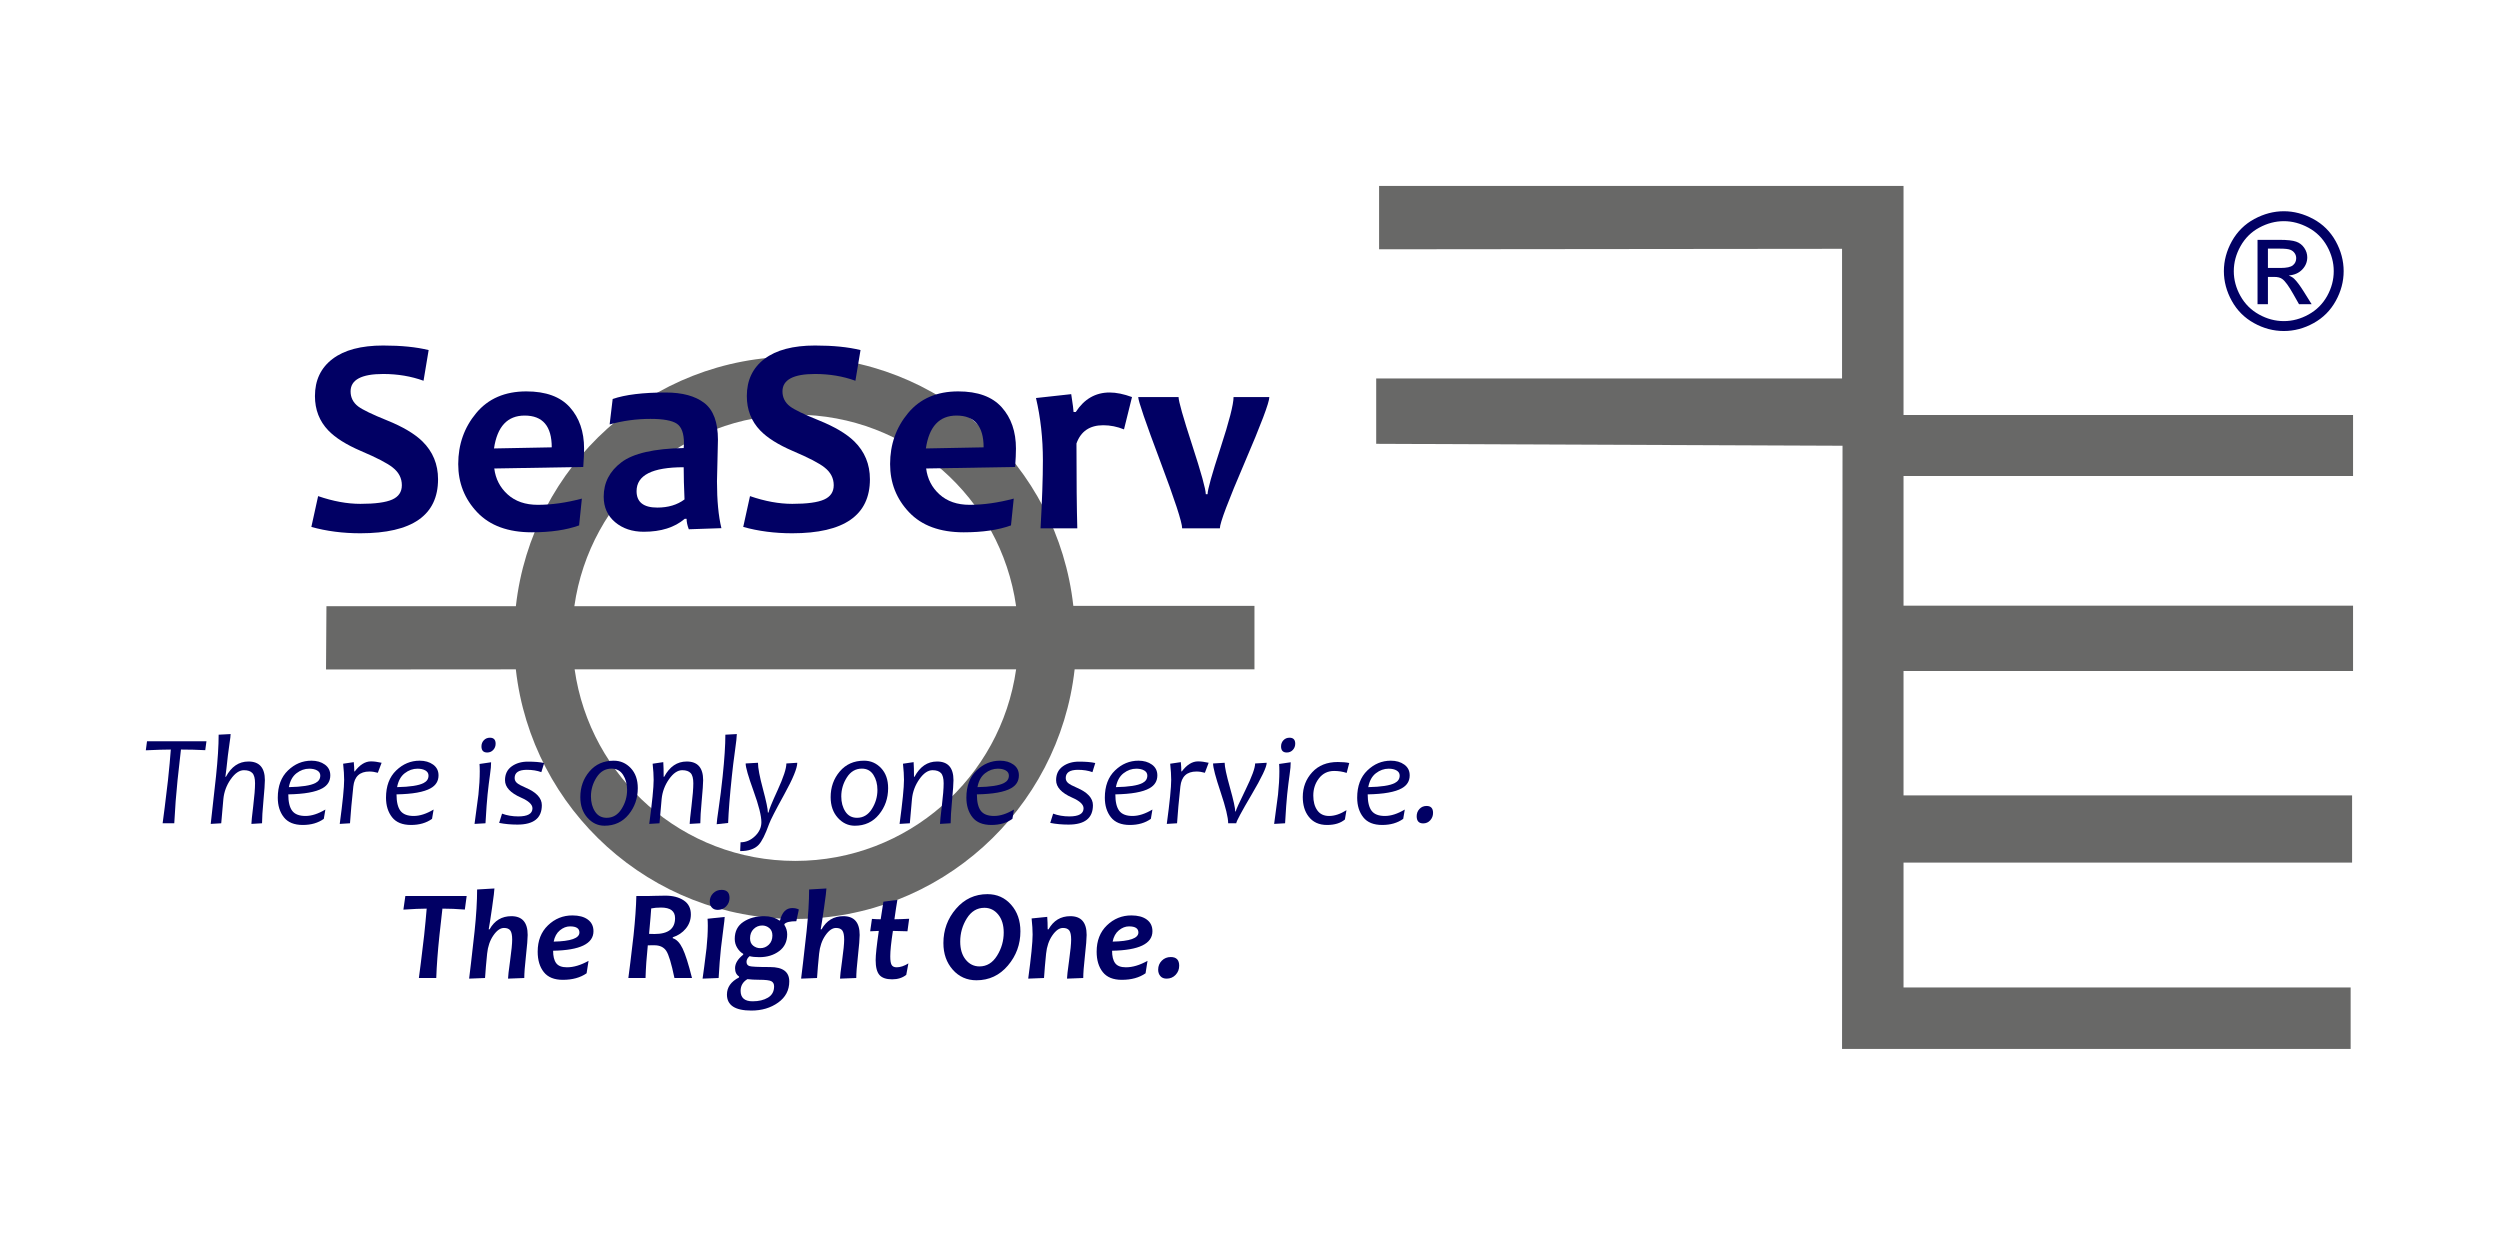 <?xml version="1.0" encoding="utf-8"?>
<!-- Generator: Adobe Illustrator 15.1.0, SVG Export Plug-In . SVG Version: 6.00 Build 0)  -->
<!DOCTYPE svg PUBLIC "-//W3C//DTD SVG 1.1//EN" "http://www.w3.org/Graphics/SVG/1.1/DTD/svg11.dtd">
<svg version="1.1" id="Ebene_1_1_" xmlns="http://www.w3.org/2000/svg" xmlns:xlink="http://www.w3.org/1999/xlink" x="0px" y="0px"
	 width="1920px" height="948.364px" viewBox="0 0 1920 948.364" enable-background="new 0 0 1920 948.364" xml:space="preserve">
<g id="Hintegrund">
	<polygon fill-rule="evenodd" clip-rule="evenodd" fill="none" points="-0.007,0 -0.007,948.366 1919.997,948.366 1919.997,0 
		-0.007,0 	"/>
</g>
<g id="_xAE_">
	<path fill="#010064" d="M1753.977,162.231c7.719,0,15.246,1.979,22.615,5.95c7.34,3.957,13.078,9.638,17.188,16.999
		c4.088,7.391,6.146,15.086,6.146,23.072c0,7.922-2.014,15.559-6.072,22.862c-4.037,7.317-9.689,12.998-17,17.035
		c-7.295,4.059-14.934,6.073-22.877,6.073c-7.965,0-15.602-2.015-22.896-6.073c-7.311-4.037-12.992-9.718-17.043-17.035
		c-4.059-7.304-6.096-14.94-6.096-22.862c0-7.986,2.066-15.682,6.176-23.072c4.146-7.361,9.885-13.042,17.225-16.999
		C1738.704,164.21,1746.239,162.231,1753.977,162.231L1753.977,162.231z M1753.977,169.854c-6.473,0-12.771,1.658-18.883,4.968
		c-6.123,3.31-10.91,8.053-14.357,14.206c-3.455,6.154-5.188,12.563-5.188,19.225c0,6.634,1.717,12.977,5.107,19.051
		c3.383,6.073,8.133,10.823,14.227,14.205c6.096,3.397,12.453,5.1,19.094,5.1c6.619,0,12.977-1.702,19.072-5.1
		c6.096-3.382,10.838-8.132,14.213-14.205c3.369-6.074,5.049-12.417,5.049-19.051c0-6.662-1.725-13.07-5.15-19.225
		c-3.439-6.153-8.227-10.896-14.357-14.206C1766.663,171.513,1760.385,169.854,1753.977,169.854L1753.977,169.854z
		 M1733.786,233.632v-49.426h17.014c5.818,0,10.023,0.458,12.619,1.375c2.619,0.909,4.686,2.487,6.242,4.778
		c1.541,2.27,2.313,4.678,2.313,7.237c0,3.601-1.295,6.765-3.891,9.428c-2.582,2.684-6.01,4.182-10.301,4.517
		c1.754,0.728,3.164,1.593,4.205,2.618c2,1.936,4.43,5.201,7.316,9.798l6.037,9.675h-9.695l-4.408-7.783
		c-3.455-6.132-6.262-9.987-8.387-11.521c-1.447-1.128-3.578-1.688-6.379-1.666h-4.705v20.971H1733.786L1733.786,233.632z
		 M1741.766,205.795h9.703c4.633,0,7.789-0.684,9.477-2.059s2.539-3.2,2.539-5.448c0-1.455-0.414-2.771-1.229-3.913
		c-0.809-1.164-1.936-2.015-3.369-2.575c-1.455-0.567-4.123-0.858-8.029-0.858h-9.092V205.795L1741.766,205.795z"/>
</g>
<g id="Grafik">
	<path fill-rule="evenodd" clip-rule="evenodd" fill="#686867" d="M824.315,465.287h139.113v48.778H825.319
		c-12.059,107.85-103.527,191.695-214.584,191.695c-111.064,0-202.533-83.846-214.579-191.695l-145.774,0.109l0.32-48.59h145.483
		c12.053-107.856,103.485-191.722,214.55-191.722C721.792,273.863,812.27,357.431,824.315,465.287L824.315,465.287z
		 M780.374,514.065c-11.775,83.154-83.227,147.115-169.639,147.115c-86.406,0-157.653-63.961-169.423-147.115H780.374
		L780.374,514.065z M780.374,465.585h-339.28c11.776-83.161,83.234-147.128,169.641-147.128
		C697.147,318.457,768.598,382.424,780.374,465.585L780.374,465.585z"/>
	<polygon fill-rule="evenodd" clip-rule="evenodd" fill="#686867" points="1059.137,191.458 1059.137,142.774 1461.911,142.774 
		1461.911,318.72 1807.143,318.72 1807.143,365.563 1461.911,365.563 1461.911,465.156 1807.143,465.156 1807.143,515.324 
		1461.911,515.324 1461.911,610.851 1806.401,610.851 1806.401,662.481 1461.911,662.481 1461.911,758.388 1805.295,758.388 
		1805.295,805.595 1414.69,805.595 1415.061,342.33 1056.918,340.854 1056.918,290.683 1414.69,290.683 1414.69,191.087 
		1059.137,191.458 	"/>
</g>
<g id="Text">
	<g>
		<rect x="101.624" y="563.95" fill-rule="evenodd" clip-rule="evenodd" fill="none" width="1014.207" height="219.213"/>
		<path fill="#010064" d="M158.551,569.316l-0.919,6.818c-6.028-0.322-12.25-0.483-18.665-0.483
			c-0.645,5.19-1.516,13.04-2.611,23.548c-1.096,10.509-1.934,21.534-2.514,33.074h-8.945c0.741-5.061,2.111-16.085,4.11-33.074
			c0.999-9.381,1.724-17.23,2.176-23.548c-4.545,0-10.944,0.193-19.196,0.58l0.918-6.915H158.551z"/>
		<path fill="#010064" d="M203.424,599.199c0,2.547-0.363,7.737-1.088,15.569c-0.726,7.834-1.088,13.669-1.088,17.505l-8.171,0.483
			c0-1.418,0.467-5.979,1.402-13.684c0.935-7.705,1.402-13.539,1.402-17.504c0-3.772-0.685-6.391-2.055-7.858
			c-1.371-1.466-3.522-2.2-6.456-2.2c-3.514,0-6.891,2.297-10.13,6.891c-3.24,4.594-5.134,9.663-5.682,15.207
			c-0.709,7.222-1.257,13.442-1.644,18.665l-8.075,0.483c0.387-2.965,1.741-15.15,4.062-36.556
			c1.354-12.894,2.031-23.548,2.031-31.962l9.188-0.483c0,1.161-0.29,3.626-0.871,7.398c-0.838,5.578-1.612,11.895-2.321,18.955
			c-0.162,1.613-0.435,3.771-0.822,6.48h0.387c4.19-7.834,9.961-11.751,17.311-11.751
			C199.217,584.838,203.424,589.625,203.424,599.199z"/>
		<path fill="#010064" d="M253.664,595.476c0,4.353-2.015,7.657-6.044,9.913c-5.126,2.901-13.862,4.466-26.208,4.69
			c0,5.803,1.007,10.018,3.022,12.645c2.014,2.628,5.407,3.94,10.178,3.94c4.674,0,9.768-1.644,15.28-4.932l-1.209,7.156
			c-4.352,3.127-9.736,4.69-16.15,4.69c-6.576,0-11.42-1.975-14.53-5.924c-3.111-3.948-4.667-8.953-4.667-15.014
			c0-8.929,2.603-15.9,7.81-20.913c5.206-5.013,11.209-7.519,18.012-7.519c4.126,0,7.575,1,10.348,2.999
			C252.277,589.206,253.664,591.963,253.664,595.476z M245.975,595.669c0-1.708-0.79-3.021-2.369-3.94
			c-1.58-0.919-3.611-1.378-6.093-1.378c-3.514,0-6.778,1.16-9.792,3.481c-3.015,2.321-4.973,5.884-5.875,10.687
			c9.896-0.193,16.682-1.24,20.357-3.144C244.718,600.087,245.975,598.185,245.975,595.669z"/>
		<path fill="#010064" d="M293.073,585.806l-2.901,7.688c-2.257-0.645-4.417-0.967-6.479-0.967c-7.383,0-11.492,3.805-12.33,11.412
			c-1.193,11.024-2.048,20.47-2.563,28.335l-7.882,0.483c2.257-16.697,3.385-27.98,3.385-33.848c0-3.385-0.258-7.511-0.773-12.379
			l8.172-1.209c0.258,2.645,0.387,5.014,0.387,7.108h0.387c3.869-5.126,8.011-7.688,12.428-7.688
			C287.221,584.741,289.945,585.097,293.073,585.806z"/>
		<path fill="#010064" d="M336.784,595.476c0,4.353-2.015,7.657-6.044,9.913c-5.125,2.901-13.861,4.466-26.208,4.69
			c0,5.803,1.007,10.018,3.022,12.645c2.014,2.628,5.407,3.94,10.179,3.94c4.674,0,9.768-1.644,15.279-4.932l-1.209,7.156
			c-4.352,3.127-9.735,4.69-16.149,4.69c-6.576,0-11.42-1.975-14.531-5.924c-3.111-3.948-4.666-8.953-4.666-15.014
			c0-8.929,2.604-15.9,7.81-20.913c5.205-5.013,11.21-7.519,18.012-7.519c4.126,0,7.575,1,10.348,2.999
			C335.398,589.206,336.784,591.963,336.784,595.476z M329.096,595.669c0-1.708-0.791-3.021-2.37-3.94s-3.61-1.378-6.092-1.378
			c-3.515,0-6.778,1.16-9.792,3.481c-3.015,2.321-4.973,5.884-5.875,10.687c9.896-0.193,16.682-1.24,20.356-3.144
			C327.838,600.087,329.096,598.185,329.096,595.669z"/>
		<path fill="#010064" d="M377.16,585.419c0.031,2.32-0.25,5.52-0.847,9.598s-1.217,9.131-1.861,15.159
			c-0.483,4.577-1.016,11.943-1.596,22.098l-8.414,0.483c0.741-5.093,1.741-12.62,2.998-22.581
			c0.677-6.447,1.016-12.395,1.016-17.843c0-2.289-0.064-4.158-0.193-5.609L377.16,585.419z M380.641,571.154
			c0,1.87-0.613,3.466-1.838,4.787c-1.226,1.322-2.772,1.982-4.642,1.982c-2.934,0-4.4-1.563-4.4-4.69
			c0-1.87,0.612-3.449,1.838-4.739c1.225-1.289,2.771-1.934,4.642-1.934C379.173,566.561,380.641,568.092,380.641,571.154z"/>
		<path fill="#010064" d="M417.921,585.999l-2.176,7.011c-3.224-1.192-6.932-1.789-11.121-1.789c-6.255,0-9.381,2.097-9.381,6.286
			c0,1.516,0.596,2.789,1.789,3.82c1.192,1.031,3.465,2.256,6.817,3.675c8.188,3.514,12.282,7.978,12.282,13.394
			c0,9.93-6.254,14.894-18.761,14.894c-5.062,0-9.736-0.436-14.023-1.306l2.225-7.108c3.804,1.419,7.962,2.128,12.476,2.128
			c7.253,0,10.88-2.079,10.88-6.238c0-2.9-2.901-5.625-8.704-8.172c-8.253-3.609-12.379-8.074-12.379-13.394
			c0-4.609,1.692-8.14,5.077-10.589c3.385-2.45,7.526-3.676,12.427-3.676C410.636,584.935,414.827,585.29,417.921,585.999z"/>
		<path fill="#010064" d="M489.824,605.292c0,7.77-2.345,14.523-7.035,20.26c-4.69,5.738-10.872,8.607-18.544,8.607
			c-5.062,0-9.422-2.038-13.08-6.117c-3.659-4.077-5.488-9.355-5.488-15.836c0-7.64,2.337-14.216,7.012-19.729
			c4.674-5.512,10.896-8.268,18.664-8.268c5.126,0,9.485,1.903,13.08,5.706C488.026,593.72,489.824,598.845,489.824,605.292z
			 M481.604,606.694c0-4.514-1.024-8.373-3.071-11.581c-2.047-3.207-5.004-4.812-8.873-4.812c-4.804,0-8.639,2.249-11.508,6.746
			c-2.869,4.496-4.304,9.373-4.304,14.627c0,4.514,1.04,8.373,3.119,11.581s5.068,4.811,8.97,4.811
			c4.738,0,8.534-2.248,11.388-6.745C480.177,616.824,481.604,611.948,481.604,606.694z"/>
		<path fill="#010064" d="M540.015,599.199c0,2.547-0.363,7.737-1.088,15.569c-0.726,7.834-1.088,13.669-1.088,17.505l-8.172,0.483
			c0-1.418,0.467-5.979,1.402-13.684c0.935-7.705,1.402-13.539,1.402-17.504c0-3.772-0.686-6.391-2.056-7.858
			c-1.37-1.466-3.522-2.2-6.455-2.2c-3.514,0-6.891,2.297-10.13,6.891c-3.24,4.594-5.134,9.663-5.682,15.207
			c-0.71,7.222-1.258,13.442-1.645,18.665l-7.882,0.483c2.257-16.697,3.385-27.98,3.385-33.848c0-3.385-0.258-7.511-0.773-12.379
			l8.172-1.209c0.193,2.838,0.29,6.594,0.29,11.268h0.387c4.19-7.834,9.961-11.751,17.312-11.751
			C535.808,584.838,540.015,589.625,540.015,599.199z"/>
		<path fill="#010064" d="M565.884,563.756c0,1.902-0.476,6.213-1.427,12.935s-1.749,13.225-2.394,19.511
			c-1.579,15.055-2.53,26.998-2.853,35.83l-8.801,0.968c0-1.354,0.54-5.665,1.62-12.936c1.08-7.269,2.071-15.223,2.974-23.862
			c1.386-13.184,2.079-23.838,2.079-31.962L565.884,563.756z"/>
		<path fill="#010064" d="M612.304,585.806c0,4.127-3.345,12.25-10.033,24.37c-6.689,12.121-10.565,19.68-11.629,22.678
			c-2.901,8.124-5.594,13.475-8.075,16.054c-3.03,3.159-7.737,4.738-14.12,4.738l0.291-6.77c4.126,0,7.824-1.571,11.097-4.714
			c3.271-3.144,4.908-6.714,4.908-10.711c0-4.899-2.015-12.91-6.044-24.032c-4.03-11.121-6.045-18.148-6.045-21.082l9.478-0.531
			c0,3.965,1.265,10.662,3.796,20.091c2.53,9.429,3.796,15.466,3.796,18.108h0.532c0.16-1.676,2.481-7.398,6.963-17.166
			c4.479-9.768,6.721-16.602,6.721-20.502L612.304,585.806z"/>
		<path fill="#010064" d="M682.079,605.292c0,7.77-2.345,14.523-7.035,20.26c-4.69,5.738-10.872,8.607-18.544,8.607
			c-5.062,0-9.422-2.038-13.08-6.117c-3.659-4.077-5.488-9.355-5.488-15.836c0-7.64,2.337-14.216,7.012-19.729
			c4.674-5.512,10.896-8.268,18.664-8.268c5.126,0,9.485,1.903,13.08,5.706C680.281,593.72,682.079,598.845,682.079,605.292z
			 M673.859,606.694c0-4.514-1.024-8.373-3.071-11.581c-2.047-3.207-5.004-4.812-8.873-4.812c-4.804,0-8.639,2.249-11.508,6.746
			c-2.869,4.496-4.304,9.373-4.304,14.627c0,4.514,1.04,8.373,3.119,11.581s5.068,4.811,8.97,4.811
			c4.738,0,8.534-2.248,11.388-6.745C672.432,616.824,673.859,611.948,673.859,606.694z"/>
		<path fill="#010064" d="M732.27,599.199c0,2.547-0.363,7.737-1.088,15.569c-0.726,7.834-1.088,13.669-1.088,17.505l-8.172,0.483
			c0-1.418,0.467-5.979,1.402-13.684c0.935-7.705,1.402-13.539,1.402-17.504c0-3.772-0.686-6.391-2.056-7.858
			c-1.37-1.466-3.522-2.2-6.455-2.2c-3.514,0-6.891,2.297-10.13,6.891c-3.24,4.594-5.134,9.663-5.682,15.207
			c-0.71,7.222-1.258,13.442-1.645,18.665l-7.882,0.483c2.257-16.697,3.385-27.98,3.385-33.848c0-3.385-0.258-7.511-0.773-12.379
			l8.172-1.209c0.193,2.838,0.29,6.594,0.29,11.268h0.387c4.19-7.834,9.961-11.751,17.312-11.751
			C728.063,584.838,732.27,589.625,732.27,599.199z"/>
		<path fill="#010064" d="M782.509,595.476c0,4.353-2.015,7.657-6.044,9.913c-5.125,2.901-13.861,4.466-26.208,4.69
			c0,5.803,1.007,10.018,3.022,12.645c2.014,2.628,5.407,3.94,10.179,3.94c4.674,0,9.768-1.644,15.279-4.932l-1.209,7.156
			c-4.352,3.127-9.735,4.69-16.149,4.69c-6.576,0-11.42-1.975-14.531-5.924c-3.111-3.948-4.666-8.953-4.666-15.014
			c0-8.929,2.604-15.9,7.81-20.913c5.205-5.013,11.21-7.519,18.012-7.519c4.126,0,7.575,1,10.348,2.999
			C781.124,589.206,782.509,591.963,782.509,595.476z M774.822,595.669c0-1.708-0.791-3.021-2.37-3.94s-3.61-1.378-6.092-1.378
			c-3.515,0-6.778,1.16-9.792,3.481c-3.015,2.321-4.973,5.884-5.875,10.687c9.896-0.193,16.682-1.24,20.356-3.144
			C773.564,600.087,774.822,598.185,774.822,595.669z"/>
		<path fill="#010064" d="M841.163,585.999l-2.176,7.011c-3.224-1.192-6.932-1.789-11.121-1.789c-6.255,0-9.381,2.097-9.381,6.286
			c0,1.516,0.596,2.789,1.789,3.82c1.192,1.031,3.465,2.256,6.817,3.675c8.188,3.514,12.282,7.978,12.282,13.394
			c0,9.93-6.254,14.894-18.761,14.894c-5.062,0-9.736-0.436-14.023-1.306l2.225-7.108c3.804,1.419,7.962,2.128,12.476,2.128
			c7.253,0,10.88-2.079,10.88-6.238c0-2.9-2.901-5.625-8.704-8.172c-8.253-3.609-12.379-8.074-12.379-13.394
			c0-4.609,1.692-8.14,5.077-10.589c3.385-2.45,7.526-3.676,12.427-3.676C833.877,584.935,838.068,585.29,841.163,585.999z"/>
		<path fill="#010064" d="M888.839,595.476c0,4.353-2.015,7.657-6.044,9.913c-5.125,2.901-13.861,4.466-26.208,4.69
			c0,5.803,1.007,10.018,3.022,12.645c2.014,2.628,5.407,3.94,10.179,3.94c4.674,0,9.768-1.644,15.279-4.932l-1.209,7.156
			c-4.352,3.127-9.735,4.69-16.149,4.69c-6.576,0-11.42-1.975-14.531-5.924c-3.111-3.948-4.666-8.953-4.666-15.014
			c0-8.929,2.604-15.9,7.81-20.913c5.205-5.013,11.21-7.519,18.012-7.519c4.126,0,7.575,1,10.348,2.999
			C887.454,589.206,888.839,591.963,888.839,595.476z M881.152,595.669c0-1.708-0.791-3.021-2.37-3.94s-3.61-1.378-6.092-1.378
			c-3.515,0-6.778,1.16-9.792,3.481c-3.015,2.321-4.973,5.884-5.875,10.687c9.896-0.193,16.682-1.24,20.356-3.144
			C879.894,600.087,881.152,598.185,881.152,595.669z"/>
		<path fill="#010064" d="M928.249,585.806l-2.901,7.688c-2.257-0.645-4.417-0.967-6.479-0.967c-7.383,0-11.492,3.805-12.33,11.412
			c-1.193,11.024-2.048,20.47-2.563,28.335l-7.882,0.483c2.257-16.697,3.385-27.98,3.385-33.848c0-3.385-0.258-7.511-0.773-12.379
			l8.172-1.209c0.258,2.645,0.387,5.014,0.387,7.108h0.387c3.869-5.126,8.011-7.688,12.428-7.688
			C922.397,584.741,925.121,585.097,928.249,585.806z"/>
		<path fill="#010064" d="M972.831,585.806c0,3.191-3.861,11.331-11.581,24.418c-7.721,13.089-11.662,20.438-11.822,22.05h-6.189
			c0-4.416-1.935-12.386-5.803-23.911c-3.868-11.523-5.803-18.865-5.803-22.025l8.897-0.531c0,3.029,1.354,9.373,4.062,19.027
			s4.062,15.771,4.062,18.35h0.387c0.129-1.096,2.644-6.656,7.544-16.682c4.899-10.025,7.35-16.746,7.35-20.164L972.831,585.806z"/>
		<path fill="#010064" d="M991.253,585.419c0.031,2.32-0.25,5.52-0.847,9.598s-1.217,9.131-1.861,15.159
			c-0.483,4.577-1.016,11.943-1.596,22.098l-8.414,0.483c0.741-5.093,1.741-12.62,2.998-22.581
			c0.677-6.447,1.016-12.395,1.016-17.843c0-2.289-0.064-4.158-0.193-5.609L991.253,585.419z M994.735,571.154
			c0,1.87-0.613,3.466-1.838,4.787c-1.226,1.322-2.772,1.982-4.642,1.982c-2.934,0-4.4-1.563-4.4-4.69
			c0-1.87,0.612-3.449,1.838-4.739c1.225-1.289,2.771-1.934,4.642-1.934C993.267,566.561,994.735,568.092,994.735,571.154z"/>
		<path fill="#010064" d="M1036.222,585.999l-1.982,7.592c-3.095-1-6.303-1.5-9.623-1.5c-4.835,0-8.712,1.879-11.629,5.634
			c-2.918,3.756-4.376,8.181-4.376,13.272c0,4.676,1.023,8.455,3.07,11.34s5.069,4.327,9.066,4.327
			c4.223,0,8.672-1.482,13.346-4.448l-1.209,7.156c-3.32,2.805-7.897,4.207-13.732,4.207c-6.189,0-10.928-2.192-14.216-6.576
			c-2.934-3.836-4.4-8.801-4.4-14.893c0-7.414,2.409-13.749,7.229-19.004c4.818-5.254,11.37-7.881,19.655-7.881
			C1031.064,585.226,1033.998,585.483,1036.222,585.999z"/>
		<path fill="#010064" d="M1082.642,595.476c0,4.353-2.015,7.657-6.044,9.913c-5.125,2.901-13.861,4.466-26.208,4.69
			c0,5.803,1.007,10.018,3.022,12.645c2.014,2.628,5.407,3.94,10.179,3.94c4.674,0,9.768-1.644,15.279-4.932l-1.209,7.156
			c-4.352,3.127-9.735,4.69-16.149,4.69c-6.576,0-11.42-1.975-14.531-5.924c-3.111-3.948-4.666-8.953-4.666-15.014
			c0-8.929,2.604-15.9,7.81-20.913c5.205-5.013,11.21-7.519,18.012-7.519c4.126,0,7.575,1,10.348,2.999
			C1081.256,589.206,1082.642,591.963,1082.642,595.476z M1074.955,595.669c0-1.708-0.791-3.021-2.37-3.94s-3.61-1.378-6.092-1.378
			c-3.515,0-6.778,1.16-9.792,3.481c-3.015,2.321-4.973,5.884-5.875,10.687c9.896-0.193,16.682-1.24,20.356-3.144
			C1073.697,600.087,1074.955,598.185,1074.955,595.669z"/>
		<path fill="#010064" d="M1100.582,624.295c0,2.192-0.718,4.086-2.151,5.682c-1.435,1.596-3.248,2.394-5.44,2.394
			c-3.32,0-4.98-1.838-4.98-5.513c0-2.191,0.718-4.053,2.152-5.585c1.434-1.53,3.247-2.297,5.439-2.297
			C1098.921,618.976,1100.582,620.749,1100.582,624.295z"/>
		<path fill="#010064" d="M358.398,688.151l-1.402,10.396c-6.092-0.483-11.83-0.726-17.214-0.726
			c-0.387,2.934-1.145,9.719-2.272,20.357c-1.322,12.475-2.145,23.451-2.466,32.929h-13.346c0.677-4.674,2.03-15.65,4.062-32.929
			c0.773-7.317,1.418-14.104,1.935-20.357c-4.32,0-10.284,0.259-17.892,0.773l1.499-10.444H358.398z"/>
		<path fill="#010064" d="M405.253,718.034c0,2.837-0.436,8.156-1.306,15.957c-0.87,7.802-1.306,13.507-1.306,17.117l-12.476,0.483
			c0-1.547,0.532-6.148,1.596-13.805c1.064-7.656,1.596-13.063,1.596-16.223c0-3.353-0.483-5.674-1.45-6.963
			s-2.579-1.935-4.835-1.935c-2.805,0-5.529,1.918-8.172,5.754c-2.644,3.837-4.239,8.511-4.787,14.022
			c-0.71,6.932-1.241,13.152-1.596,18.665l-12.233,0.483c0.58-4.223,1.982-16.359,4.206-36.41
			c1.289-12.282,1.935-22.969,1.935-32.059l13.297-0.774c0,1.419-0.604,6.343-1.813,14.772c-1.209,8.431-2.072,13.967-2.587,16.609
			H376c3.771-6.736,9.348-10.105,16.73-10.105C401.079,703.625,405.253,708.429,405.253,718.034z"/>
		<path fill="#010064" d="M455.783,715.182c0,9.606-10.332,14.603-30.995,14.989c0,4.255,0.79,7.439,2.37,9.55
			c1.579,2.112,4.335,3.168,8.269,3.168c5.157,0,10.686-1.66,16.585-4.98l-1.499,9.573c-4.804,3.354-10.896,5.029-18.277,5.029
			c-6.576,0-11.436-1.975-14.579-5.924c-3.143-3.948-4.715-9.179-4.715-15.69c0-8.414,2.636-15.159,7.906-20.236
			s11.516-7.615,18.737-7.615c4.996,0,8.913,1.031,11.75,3.094C454.3,708.267,455.783,711.281,455.783,715.182z M445,716.148
			c0-3.126-2.402-4.69-7.205-4.69c-2.74,0-5.336,1.008-7.785,3.022c-2.45,2.015-4.046,4.907-4.787,8.68
			C438.408,722.902,445,720.565,445,716.148z"/>
		<path fill="#010064" d="M531.457,751.108h-13.49c-2.289-11.089-4.393-18.052-6.311-20.889s-4.973-4.256-9.163-4.256
			c-1.289,0-2.949,0.017-4.98,0.049c-0.936,8.93-1.516,17.295-1.74,25.096h-13.201c0.645-4.416,1.982-15.393,4.014-32.929
			c1.225-11.733,1.935-21.743,2.128-30.028h8.365c0.935,0,2.868-0.048,5.802-0.145s5.641-0.146,8.124-0.146
			c5.705,0,10.396,1.209,14.07,3.627c3.676,2.417,5.513,6.012,5.513,10.782c0,4.095-1.289,7.713-3.868,10.855
			c-2.579,3.144-5.916,5.376-10.01,6.697l-0.048,0.726c2.933,0.87,5.464,3.514,7.592,7.93
			C526.379,732.896,528.781,740.438,531.457,751.108z M518.45,705.124c0-5.416-3.595-8.124-10.783-8.124
			c-2.869,0-5.384,0.227-7.543,0.677c-0.162,2.838-0.709,9.35-1.645,19.535c1.676,0.065,3.095,0.097,4.256,0.097
			C513.21,717.309,518.45,713.247,518.45,705.124z"/>
		<path fill="#010064" d="M556.552,704.205c0.032,0.87-0.339,4.183-1.112,9.937s-1.354,10.421-1.74,13.999
			c-0.71,6.705-1.306,14.36-1.789,22.968l-12.33,0.483c0.644-4.19,1.659-12.008,3.046-23.451c0.645-6.125,0.967-11.847,0.967-17.166
			c0-2.159-0.064-3.948-0.193-5.367L556.552,704.205z M560.276,689.65c0,2.515-0.871,4.666-2.611,6.455
			c-1.741,1.789-3.885,2.684-6.431,2.684c-1.967,0-3.482-0.604-4.546-1.813c-1.063-1.208-1.596-2.715-1.596-4.521
			c0-2.546,0.87-4.69,2.611-6.432c1.74-1.74,3.884-2.61,6.431-2.61C558.228,683.413,560.276,685.492,560.276,689.65z"/>
		<path fill="#010064" d="M613.513,698.499l-1.934,8.994c-4.771,0-7.818,0.726-9.14,2.176l-0.048,0.629
			c1.45,2.289,2.176,4.707,2.176,7.253c0,5.545-2.071,9.856-6.214,12.935c-4.143,3.079-9.18,4.618-15.11,4.618
			c-3.127,0-5.642-0.258-7.543-0.774c-1.58,1.322-2.369,2.773-2.369,4.353c0,1.612,0.692,2.684,2.079,3.215
			c1.386,0.532,6.721,0.798,16.005,0.798c9.832,0,14.748,3.676,14.748,11.025c0,6.77-2.853,12.192-8.559,16.271
			s-12.557,6.117-20.551,6.117c-6.286,0-10.984-1.023-14.095-3.07c-3.111-2.048-4.666-5.118-4.666-9.212
			c0-5.608,3.094-9.993,9.283-13.152l0.049-0.725c-2.063-1.289-3.095-3.417-3.095-6.383c0-3.578,2.079-7.027,6.237-10.348
			l0.049-0.678c-1.773-0.967-3.305-2.49-4.594-4.569c-1.29-2.079-1.935-4.376-1.935-6.891c0-5.802,2.208-10.161,6.625-13.079
			c4.416-2.917,9.719-4.376,15.908-4.376c4.577,0,8.462,1.096,11.653,3.288h0.58c1.579-6.351,4.706-9.526,9.381-9.526
			C610.402,697.387,612.094,697.758,613.513,698.499z M594.51,757.539c0-1.869-0.693-3.184-2.079-3.94
			c-1.387-0.758-4.529-1.137-9.43-1.137c-3.19,0-6.188-0.161-8.993-0.483c-3.481,2.096-5.223,5.094-5.223,8.994
			c0,5.351,3.078,8.026,9.235,8.026c4.739,0,8.672-0.942,11.799-2.828C592.946,764.285,594.51,761.408,594.51,757.539z
			 M593.205,718.47c0-2.515-0.798-4.425-2.394-5.73s-3.393-1.958-5.392-1.958c-2.579,0-4.787,0.902-6.624,2.708
			c-1.838,1.806-2.757,4.19-2.757,7.156c0,2.482,0.798,4.36,2.394,5.633c1.596,1.274,3.409,1.91,5.44,1.91
			c2.546,0,4.738-0.886,6.576-2.659C592.286,723.757,593.205,721.403,593.205,718.47z"/>
		<path fill="#010064" d="M660.223,718.034c0,2.837-0.436,8.156-1.306,15.957c-0.87,7.802-1.306,13.507-1.306,17.117l-12.476,0.483
			c0-1.547,0.532-6.148,1.596-13.805c1.064-7.656,1.596-13.063,1.596-16.223c0-3.353-0.483-5.674-1.45-6.963
			s-2.579-1.935-4.835-1.935c-2.805,0-5.529,1.918-8.172,5.754c-2.644,3.837-4.239,8.511-4.787,14.022
			c-0.71,6.932-1.241,13.152-1.596,18.665l-12.233,0.483c0.58-4.223,1.982-16.359,4.206-36.41
			c1.289-12.282,1.935-22.969,1.935-32.059l13.297-0.774c0,1.419-0.604,6.343-1.813,14.772c-1.209,8.431-2.072,13.967-2.587,16.609
			h0.677c3.771-6.736,9.348-10.105,16.73-10.105C656.048,703.625,660.223,708.429,660.223,718.034z"/>
		<path fill="#010064" d="M698.229,705.607l-1.306,9.622c-4.545-0.193-8.269-0.29-11.17-0.29c-1.354,8.769-2.03,15.28-2.03,19.535
			c0,3.224,0.354,5.433,1.063,6.624c0.709,1.193,1.982,1.79,3.82,1.79c2.836,0,5.851-0.999,9.042-2.998l-1.645,8.8
			c-2.901,2.289-6.512,3.434-10.831,3.434c-4.578,0-7.833-1.12-9.768-3.36c-1.934-2.24-2.901-6.021-2.901-11.34
			c0-3.933,0.806-11.427,2.418-22.484c-1.547,0-3.756,0.097-6.624,0.29l1.354-9.525c2.449,0.193,4.69,0.29,6.721,0.29
			c0.322-2.256,1.016-6.753,2.08-13.491l10.734-1.402c-0.549,3.063-1.306,8.027-2.272,14.894
			C689.493,705.994,693.264,705.865,698.229,705.607z"/>
		<path fill="#010064" d="M783.671,715.278c0,9.961-3.2,18.713-9.599,26.256c-6.399,7.543-14.45,11.315-24.153,11.315
			c-7.35,0-13.418-2.708-18.205-8.124s-7.181-12.233-7.181-20.454c0-10.058,3.224-18.833,9.671-26.328s14.49-11.242,24.129-11.242
			c7.35,0,13.41,2.7,18.181,8.099C781.285,700.2,783.671,707.026,783.671,715.278z M770.857,716.197c0-5.771-1.41-10.38-4.23-13.83
			c-2.821-3.448-6.358-5.174-10.614-5.174c-5.608,0-10.105,2.708-13.49,8.124c-3.385,5.415-5.077,11.363-5.077,17.843
			c0,5.771,1.402,10.388,4.206,13.854c2.805,3.465,6.335,5.197,10.59,5.197c5.577,0,10.073-2.739,13.491-8.22
			C769.148,728.511,770.857,722.579,770.857,716.197z"/>
		<path fill="#010064" d="M834.54,718.034c0,2.837-0.436,8.156-1.306,15.957c-0.87,7.802-1.306,13.507-1.306,17.117l-12.476,0.483
			c0-1.547,0.532-6.148,1.596-13.805c1.064-7.656,1.596-13.063,1.596-16.223c0-3.353-0.483-5.674-1.45-6.963
			s-2.579-1.935-4.835-1.935c-2.805,0-5.529,1.918-8.172,5.754c-2.644,3.837-4.239,8.511-4.787,14.022
			c-0.71,6.932-1.242,13.152-1.596,18.665l-12.137,0.483c2.256-16.698,3.385-27.98,3.385-33.848c0-3.385-0.259-7.511-0.774-12.379
			l11.992-1.209c0.225,2.74,0.338,5.932,0.338,9.574h0.678c3.771-6.736,9.348-10.105,16.73-10.105
			C830.365,703.625,834.54,708.429,834.54,718.034z"/>
		<path fill="#010064" d="M885.069,715.182c0,9.606-10.332,14.603-30.995,14.989c0,4.255,0.79,7.439,2.37,9.55
			c1.579,2.112,4.335,3.168,8.269,3.168c5.157,0,10.686-1.66,16.585-4.98l-1.499,9.573c-4.804,3.354-10.896,5.029-18.277,5.029
			c-6.576,0-11.436-1.975-14.579-5.924c-3.143-3.948-4.715-9.179-4.715-15.69c0-8.414,2.636-15.159,7.906-20.236
			s11.516-7.615,18.737-7.615c4.996,0,8.913,1.031,11.75,3.094C883.586,708.267,885.069,711.281,885.069,715.182z M874.287,716.148
			c0-3.126-2.402-4.69-7.205-4.69c-2.74,0-5.336,1.008-7.785,3.022c-2.45,2.015-4.046,4.907-4.787,8.68
			C867.694,722.902,874.287,720.565,874.287,716.148z"/>
		<path fill="#010064" d="M905.62,741.68c0,2.74-0.919,5.077-2.757,7.011c-1.837,1.935-4.143,2.901-6.914,2.901
			c-2.096,0-3.699-0.66-4.812-1.982c-1.112-1.321-1.668-2.949-1.668-4.884c0-2.739,0.926-5.045,2.78-6.914
			c1.854-1.87,4.15-2.805,6.891-2.805C903.459,735.007,905.62,737.23,905.62,741.68z"/>
	</g>
	<g>
		<rect x="230.953" y="255.709" fill-rule="evenodd" clip-rule="evenodd" fill="none" width="748.688" height="162.604"/>
		<path fill="#010064" d="M336.419,368.071c0,27.658-19.877,41.487-59.63,41.487c-13.512,0-26.066-1.628-37.667-4.881l5.199-23.661
			c11.459,3.962,22.282,5.942,32.468,5.942c11.316,0,19.452-1.096,24.404-3.29c4.95-2.191,7.427-5.87,7.427-11.035
			c0-5.375-2.334-9.902-7.003-13.581c-4.032-3.253-12.202-7.497-24.51-12.732c-11.178-4.81-19.488-10.043-24.935-15.704
			c-6.862-7.144-10.292-15.95-10.292-26.42c0-12.166,4.51-21.68,13.528-28.542c9.019-6.86,21.98-10.292,38.887-10.292
			c13.863,0,25.5,1.167,34.908,3.501l-3.926,23.555c-9.549-3.465-19.878-5.199-30.982-5.199c-16.694,0-25.04,4.457-25.04,13.369
			c0,4.74,1.944,8.594,5.836,11.565c3.395,2.546,10.786,6.119,22.175,10.716c12.097,4.881,21.15,10.257,27.163,16.128
			C332.422,346.85,336.419,356.542,336.419,368.071z"/>
		<path fill="#010064" d="M448.572,344.516c0,3.608-0.212,8.313-0.637,14.112l-68.33,1.167c0.989,7.994,4.42,14.642,10.292,19.947
			c5.87,5.305,13.581,7.958,23.13,7.958c10.611,0,21.893-1.592,33.848-4.775l-2.122,20.584c-9.762,3.536-21.857,5.305-36.287,5.305
			c-18.25,0-32.239-5.128-41.965-15.385c-9.727-10.255-14.589-22.6-14.589-37.03c0-15.067,4.615-28.134,13.847-39.205
			c9.23-11.07,22.051-16.605,38.463-16.605c14.995,0,26.136,4.068,33.422,12.202C444.928,320.926,448.572,331.501,448.572,344.516z
			 M423.744,343.561c0-16.269-6.933-24.404-20.796-24.404c-13.229,0-21.08,8.418-23.556,25.252L423.744,343.561z"/>
		<path fill="#010064" d="M554.04,405.632l-25.041,0.849c-1.132-2.971-1.697-5.658-1.697-8.064h-1.38
			c-7.782,6.65-18.286,9.974-31.513,9.974c-8.843,0-16.181-2.459-22.017-7.375s-8.754-11.441-8.754-19.576
			c0-10.751,4.545-19.558,13.635-26.42c9.089-6.86,25.022-10.504,47.8-10.929c0.141-1.273,0.212-2.475,0.212-3.607
			c0-7.64-1.84-12.679-5.517-15.12c-3.68-2.44-10.436-3.661-20.267-3.661c-10.682,0-21.114,1.416-31.301,4.244l2.335-19.523
			c9.619-3.324,23.2-4.987,40.743-4.987c12.803,0,22.688,2.689,29.656,8.064c6.967,5.376,10.451,14.785,10.451,28.224
			c0,2.971-0.124,8.382-0.371,16.234c-0.249,7.852-0.371,13.087-0.371,15.704C550.644,384.305,551.775,396.294,554.04,405.632z
			 M525.709,383.562c-0.425-9.549-0.637-17.789-0.637-24.722c-24.122,0-36.182,6.119-36.182,18.356
			c0,8.419,5.306,12.626,15.916,12.626C513.153,389.822,520.121,387.737,525.709,383.562z"/>
		<path fill="#010064" d="M668.1,368.071c0,27.658-19.878,41.487-59.63,41.487c-13.512,0-26.066-1.628-37.667-4.881l5.199-23.661
			c11.459,3.962,22.282,5.942,32.468,5.942c11.316,0,19.452-1.096,24.404-3.29c4.95-2.191,7.427-5.87,7.427-11.035
			c0-5.375-2.334-9.902-7.003-13.581c-4.032-3.253-12.202-7.497-24.51-12.732c-11.178-4.81-19.488-10.043-24.935-15.704
			c-6.862-7.144-10.292-15.95-10.292-26.42c0-12.166,4.51-21.68,13.528-28.542c9.019-6.86,21.98-10.292,38.887-10.292
			c13.863,0,25.5,1.167,34.908,3.501l-3.926,23.555c-9.549-3.465-19.878-5.199-30.982-5.199c-16.694,0-25.04,4.457-25.04,13.369
			c0,4.74,1.944,8.594,5.836,11.565c3.395,2.546,10.786,6.119,22.175,10.716c12.097,4.881,21.15,10.257,27.163,16.128
			C664.103,346.85,668.1,356.542,668.1,368.071z"/>
		<path fill="#010064" d="M780.252,344.516c0,3.608-0.212,8.313-0.637,14.112l-68.33,1.167c0.989,7.994,4.42,14.642,10.292,19.947
			c5.87,5.305,13.581,7.958,23.13,7.958c10.611,0,21.893-1.592,33.848-4.775l-2.122,20.584c-9.762,3.536-21.857,5.305-36.287,5.305
			c-18.25,0-32.239-5.128-41.965-15.385c-9.727-10.255-14.589-22.6-14.589-37.03c0-15.067,4.615-28.134,13.847-39.205
			c9.23-11.07,22.051-16.605,38.463-16.605c14.995,0,26.136,4.068,33.422,12.202C776.609,320.926,780.252,331.501,780.252,344.516z
			 M755.424,343.561c0-16.269-6.933-24.404-20.796-24.404c-13.229,0-21.08,8.418-23.556,25.252L755.424,343.561z"/>
		<path fill="#010064" d="M869.379,304.939l-6.153,24.829c-5.236-2.122-10.541-3.183-15.916-3.183
			c-10.398,0-17.26,4.668-20.584,14.005c0,28.224,0.212,49.94,0.637,65.148h-28.224c1.202-21.291,1.804-38.691,1.804-52.203
			c0-16.834-1.769-32.786-5.306-47.853l27.057-2.971c1.202,7.782,1.804,12.345,1.804,13.688h1.698
			c6.507-9.974,15.173-14.961,25.995-14.961C857.284,301.438,863.013,302.605,869.379,304.939z"/>
		<path fill="#010064" d="M974.847,304.939c0,4.104-6.332,20.903-18.993,50.399c-12.662,29.497-18.992,46.298-18.992,50.399h-28.967
			c0-4.526-5.623-21.733-16.87-51.62c-11.247-29.885-16.87-46.278-16.87-49.179h30.981c0,3.183,3.483,15.475,10.452,36.871
			c6.966,21.398,10.451,33.972,10.451,37.72h1.379c0-3.396,3.324-15.279,9.974-35.651c6.648-20.372,9.974-33.352,9.974-38.94
			H974.847z"/>
	</g>
</g>
</svg>

